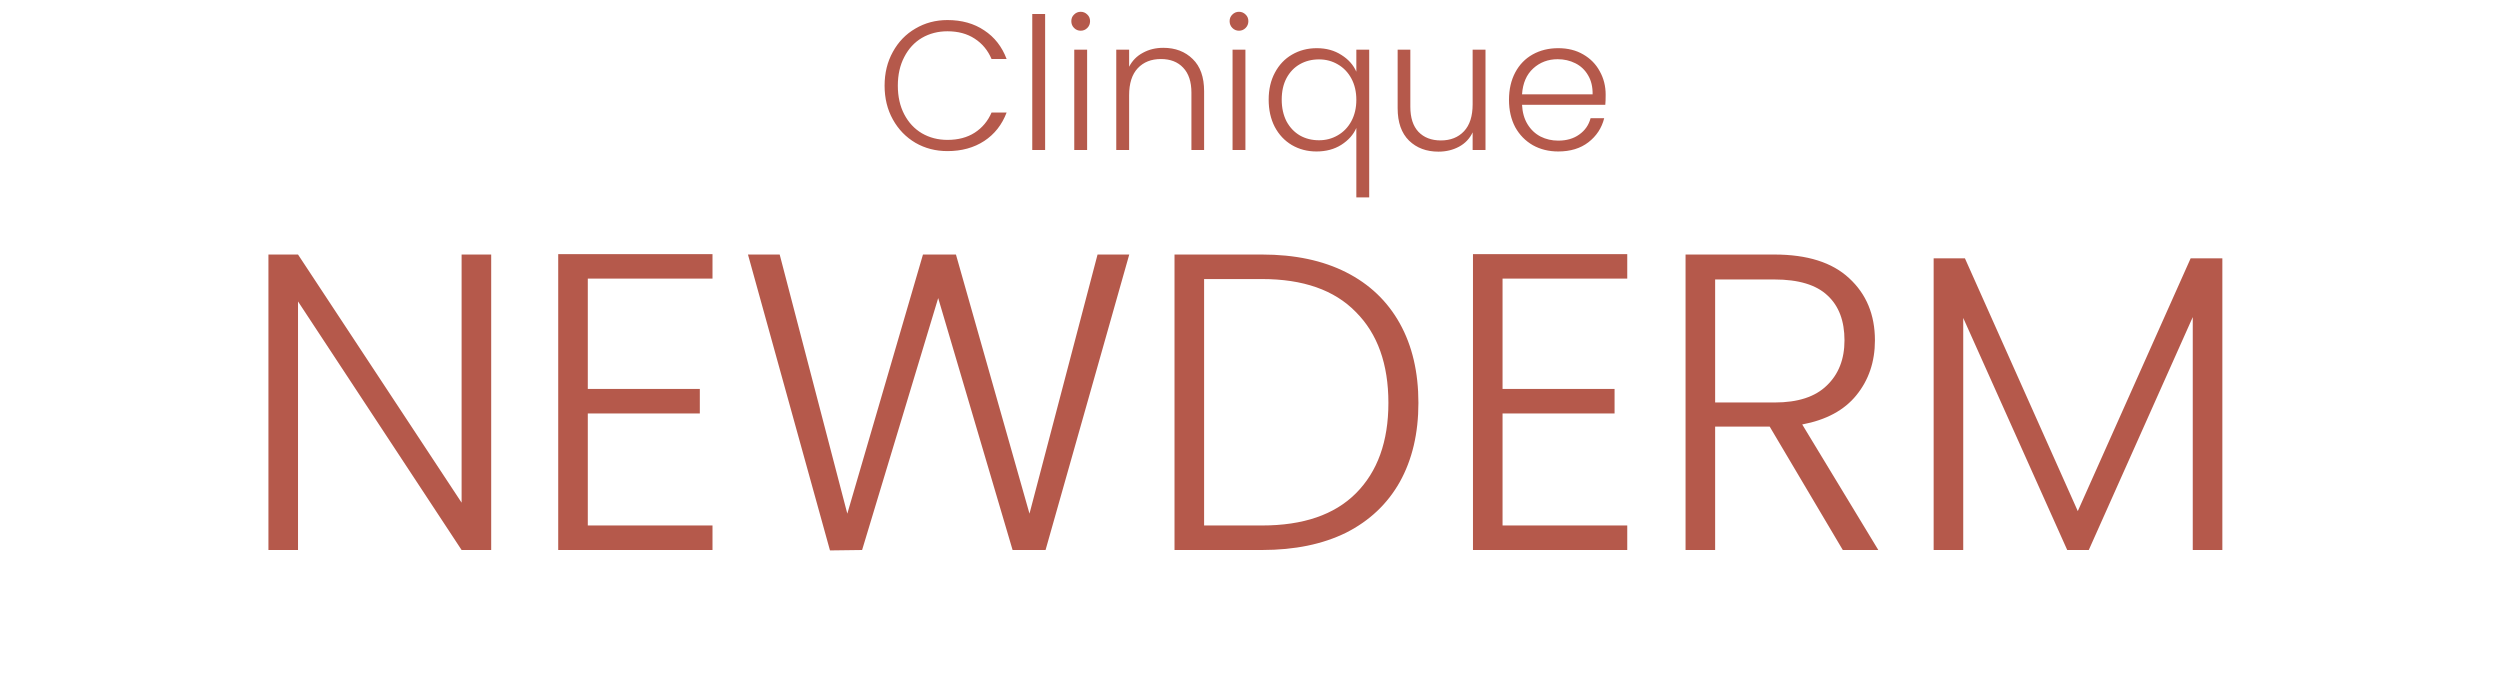 <svg xmlns="http://www.w3.org/2000/svg" width="250" height="68" viewBox="0 0 250 68" fill="none"><path d="M88.459 8.568C88.459 7.306 88.735 6.178 89.287 5.186C89.838 4.181 90.591 3.403 91.547 2.852C92.503 2.288 93.569 2.006 94.745 2.006C96.178 2.006 97.404 2.35 98.421 3.036C99.45 3.71 100.197 4.665 100.663 5.903H99.156C98.788 5.033 98.225 4.353 97.465 3.863C96.718 3.373 95.811 3.128 94.745 3.128C93.801 3.128 92.95 3.348 92.19 3.789C91.443 4.23 90.855 4.867 90.426 5.701C89.997 6.521 89.783 7.477 89.783 8.568C89.783 9.658 89.997 10.614 90.426 11.435C90.855 12.255 91.443 12.886 92.19 13.328C92.95 13.769 93.801 13.989 94.745 13.989C95.811 13.989 96.718 13.75 97.465 13.272C98.225 12.782 98.788 12.108 99.156 11.251H100.663C100.197 12.476 99.45 13.426 98.421 14.1C97.391 14.773 96.166 15.11 94.745 15.11C93.569 15.11 92.503 14.835 91.547 14.283C90.591 13.72 89.838 12.942 89.287 11.949C88.735 10.957 88.459 9.83 88.459 8.568ZM104.513 1.4V15H103.226V1.4H104.513ZM108.069 3.072C107.812 3.072 107.591 2.981 107.408 2.797C107.224 2.613 107.132 2.386 107.132 2.117C107.132 1.847 107.224 1.627 107.408 1.455C107.591 1.271 107.812 1.179 108.069 1.179C108.326 1.179 108.547 1.271 108.731 1.455C108.915 1.627 109.006 1.847 109.006 2.117C109.006 2.386 108.915 2.613 108.731 2.797C108.547 2.981 108.326 3.072 108.069 3.072ZM108.712 4.965V15H107.426V4.965H108.712ZM116.331 4.782C117.531 4.782 118.511 5.155 119.271 5.903C120.031 6.638 120.411 7.71 120.411 9.119V15H119.142V9.266C119.142 8.175 118.867 7.342 118.315 6.766C117.776 6.191 117.035 5.903 116.092 5.903C115.124 5.903 114.352 6.209 113.776 6.822C113.2 7.434 112.912 8.335 112.912 9.523V15H111.626V4.965H112.912V6.675C113.231 6.062 113.69 5.596 114.291 5.278C114.891 4.947 115.571 4.782 116.331 4.782ZM123.899 3.072C123.642 3.072 123.421 2.981 123.237 2.797C123.054 2.613 122.962 2.386 122.962 2.117C122.962 1.847 123.054 1.627 123.237 1.455C123.421 1.271 123.642 1.179 123.899 1.179C124.156 1.179 124.377 1.271 124.561 1.455C124.744 1.627 124.836 1.847 124.836 2.117C124.836 2.386 124.744 2.613 124.561 2.797C124.377 2.981 124.156 3.072 123.899 3.072ZM124.542 4.965V15H123.256V4.965H124.542ZM126.867 9.964C126.867 8.935 127.076 8.035 127.492 7.263C127.909 6.479 128.479 5.878 129.201 5.462C129.937 5.033 130.764 4.818 131.683 4.818C132.626 4.818 133.447 5.045 134.145 5.498C134.844 5.939 135.34 6.497 135.634 7.171V4.965H136.92V19.742H135.634V12.795C135.34 13.469 134.837 14.032 134.127 14.485C133.428 14.927 132.601 15.147 131.646 15.147C130.739 15.147 129.918 14.933 129.183 14.504C128.46 14.075 127.89 13.469 127.474 12.684C127.07 11.9 126.867 10.993 126.867 9.964ZM135.634 9.983C135.634 9.174 135.468 8.463 135.138 7.851C134.807 7.238 134.354 6.766 133.778 6.436C133.214 6.105 132.589 5.939 131.903 5.939C131.192 5.939 130.555 6.099 129.992 6.417C129.428 6.736 128.981 7.201 128.65 7.814C128.332 8.414 128.172 9.131 128.172 9.964C128.172 10.785 128.332 11.508 128.65 12.133C128.981 12.746 129.428 13.217 129.992 13.548C130.555 13.867 131.192 14.026 131.903 14.026C132.589 14.026 133.214 13.861 133.778 13.53C134.354 13.199 134.807 12.727 135.138 12.115C135.468 11.502 135.634 10.791 135.634 9.983ZM148.55 4.965V15H147.264V13.236C146.97 13.861 146.516 14.338 145.904 14.669C145.291 15 144.605 15.165 143.845 15.165C142.645 15.165 141.665 14.798 140.905 14.063C140.145 13.315 139.765 12.237 139.765 10.828V4.965H141.034V10.681C141.034 11.771 141.303 12.605 141.842 13.181C142.394 13.756 143.141 14.044 144.084 14.044C145.052 14.044 145.824 13.738 146.4 13.125C146.976 12.513 147.264 11.612 147.264 10.424V4.965H148.55ZM160.566 9.468C160.566 9.909 160.554 10.246 160.53 10.479H152.204C152.241 11.239 152.425 11.888 152.755 12.427C153.086 12.966 153.521 13.377 154.06 13.658C154.599 13.928 155.188 14.063 155.825 14.063C156.658 14.063 157.356 13.861 157.92 13.456C158.496 13.052 158.875 12.507 159.059 11.82H160.419C160.174 12.801 159.647 13.603 158.839 14.228C158.042 14.841 157.038 15.147 155.825 15.147C154.881 15.147 154.036 14.939 153.288 14.522C152.541 14.093 151.953 13.493 151.524 12.721C151.108 11.937 150.899 11.024 150.899 9.983C150.899 8.941 151.108 8.028 151.524 7.244C151.941 6.46 152.523 5.86 153.27 5.443C154.017 5.027 154.869 4.818 155.825 4.818C156.78 4.818 157.613 5.027 158.324 5.443C159.047 5.86 159.598 6.423 159.978 7.134C160.37 7.832 160.566 8.61 160.566 9.468ZM159.261 9.431C159.274 8.684 159.121 8.047 158.802 7.52C158.496 6.993 158.073 6.595 157.534 6.325C156.995 6.056 156.407 5.921 155.77 5.921C154.814 5.921 153.999 6.227 153.325 6.84C152.651 7.453 152.278 8.316 152.204 9.431H159.261ZM49.119 55H46.16L29.802 30.145V55H26.843V25.453H29.802L46.16 50.266V25.453H49.119V55ZM58.78 27.863V38.895H69.982V41.347H58.78V52.548H71.25V55H55.821V25.411H71.25V27.863H58.78ZM112.925 25.453L104.556 55H101.259L93.819 29.807L86.21 55L82.998 55.042L74.797 25.453H77.968L84.731 51.365L92.297 25.453H95.594L102.949 51.365L109.755 25.453H112.925ZM126.201 25.453C129.47 25.453 132.274 26.045 134.613 27.228C136.952 28.412 138.742 30.117 139.981 32.343C141.221 34.569 141.841 37.218 141.841 40.29C141.841 43.333 141.221 45.968 139.981 48.194C138.742 50.392 136.952 52.083 134.613 53.267C132.274 54.422 129.47 55 126.201 55H117.451V25.453H126.201ZM126.201 52.548C130.316 52.548 133.444 51.477 135.585 49.336C137.755 47.166 138.84 44.151 138.84 40.29C138.84 36.401 137.755 33.372 135.585 31.202C133.444 29.004 130.316 27.905 126.201 27.905H120.41V52.548H126.201ZM150.255 27.863V38.895H161.457V41.347H150.255V52.548H162.725V55H147.297V25.411H162.725V27.863H150.255ZM184.28 55L176.967 42.657H171.514V55H168.556V25.453H177.432C180.729 25.453 183.223 26.242 184.914 27.82C186.633 29.398 187.493 31.47 187.493 34.034C187.493 36.176 186.873 38.007 185.633 39.529C184.421 41.023 182.617 41.995 180.222 42.446L187.831 55H184.28ZM171.514 40.248H177.475C179.785 40.248 181.518 39.684 182.674 38.557C183.857 37.43 184.449 35.922 184.449 34.034C184.449 32.09 183.886 30.596 182.758 29.553C181.631 28.482 179.856 27.947 177.432 27.947H171.514V40.248ZM222.235 25.834V55H219.276V31.709L208.878 55H206.722L196.323 31.794V55H193.365V25.834H196.493L207.779 51.111L219.065 25.834H222.235Z" fill="#B5594B"></path></svg>